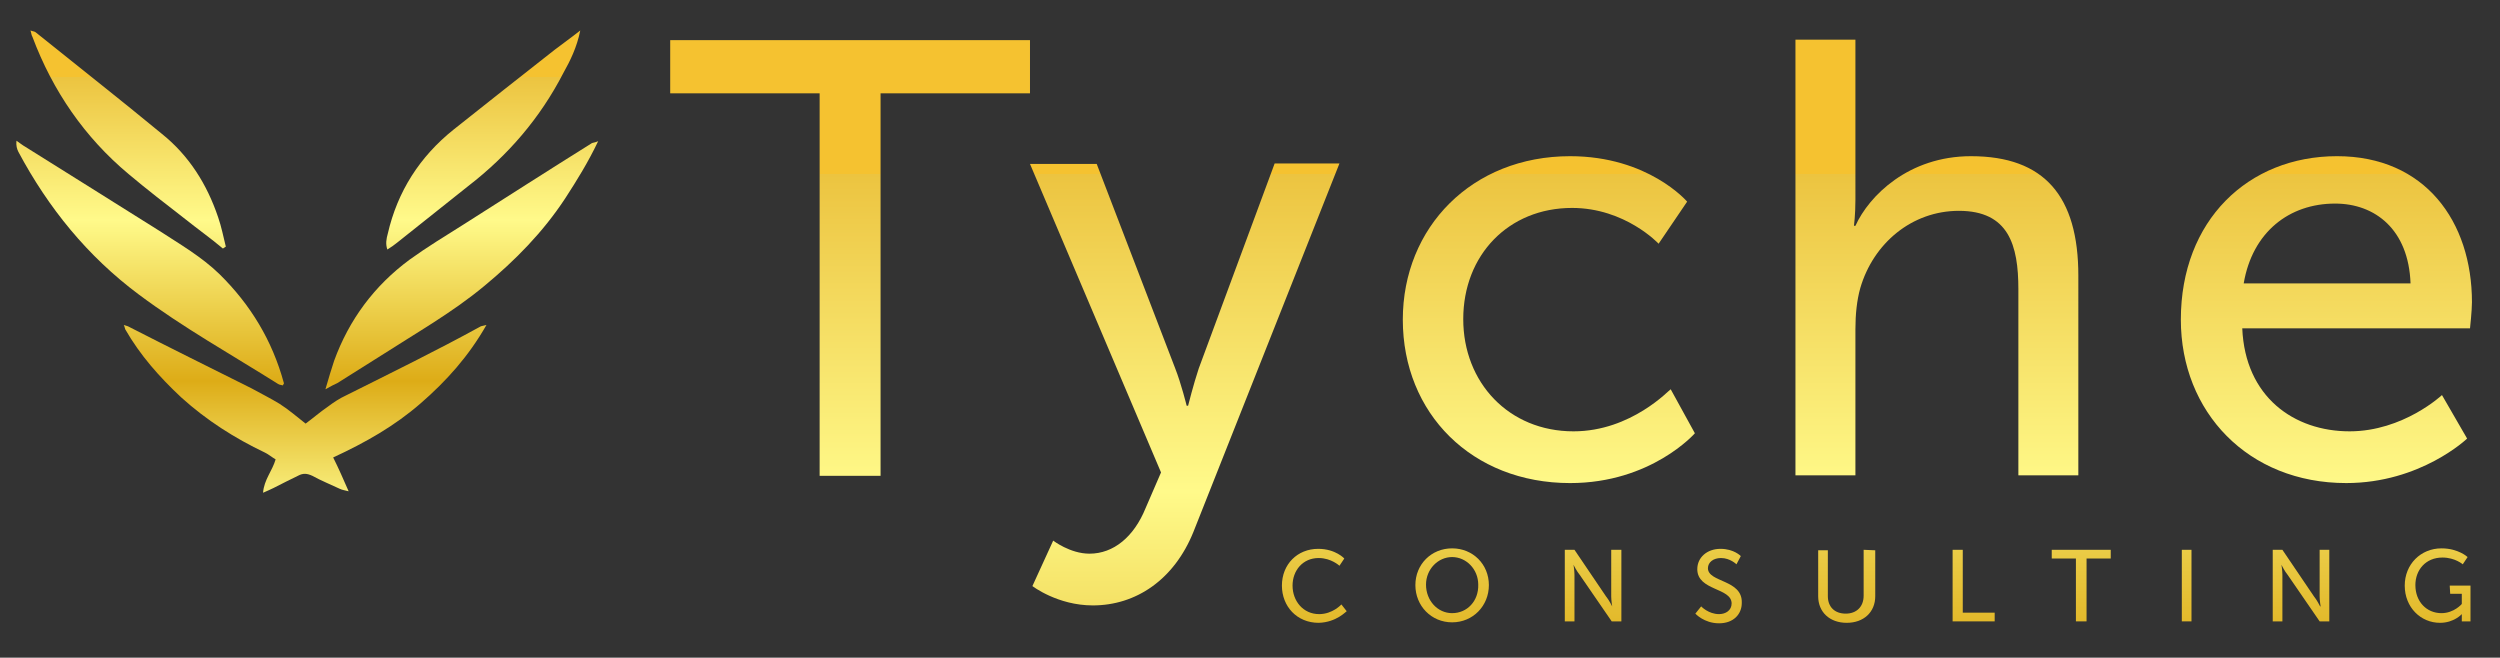 <svg xmlns="http://www.w3.org/2000/svg" xmlns:xlink="http://www.w3.org/1999/xlink" id="Livello_1" x="0px" y="0px" viewBox="0 0 517 136" style="enable-background:new 0 0 517 136;" xml:space="preserve"><rect x="0" y="0" width="517" height="136" fill="#333333" stroke="none"/><style type="text/css">	.st0{fill:url(#SVGID_1_);}	.st1{fill:url(#SVGID_2_);}	.st2{fill:url(#SVGID_3_);}	.st3{fill:url(#SVGID_4_);}	.st4{fill:none;}	.st5{fill:url(#SVGID_5_);}	.st6{fill:url(#SVGID_6_);}	.st7{fill:url(#SVGID_7_);}	.st8{fill:url(#SVGID_8_);}	.st9{fill:url(#SVGID_9_);}	.st10{fill:url(#SVGID_10_);}	.st11{fill:url(#SVGID_11_);}	.st12{fill:url(#SVGID_12_);}	.st13{fill:url(#SVGID_13_);}	.st14{fill:url(#SVGID_14_);}	.st15{fill:url(#SVGID_15_);}	.st16{fill:url(#SVGID_16_);}	.st17{fill:url(#SVGID_17_);}	.st18{fill:url(#SVGID_18_);}	.st19{fill:url(#SVGID_19_);}	.st20{fill:url(#SVGID_20_);}</style><g>			<linearGradient id="SVGID_1_" gradientUnits="userSpaceOnUse" x1="-650.795" y1="-108.321" x2="-649.795" y2="-108.321" gradientTransform="matrix(0 204.624 -204.624 0 -21989.254 133204.484)">		<stop offset="0" style="stop-color:#F5C230"></stop>		<stop offset="0" style="stop-color:#ECC440"></stop>		<stop offset="0.32" style="stop-color:#FFFA8A"></stop>		<stop offset="0.68" style="stop-color:#DDAC17"></stop>		<stop offset="1" style="stop-color:#FFFF95"></stop>	</linearGradient>	<polygon class="st0" points="138.6,8.3 138.6,19.3 169.5,19.3 169.5,98.4 182.1,98.4 182.1,19.3 213,19.3 213,8.3  "></polygon>			<linearGradient id="SVGID_2_" gradientUnits="userSpaceOnUse" x1="-650.795" y1="-108.321" x2="-649.795" y2="-108.321" gradientTransform="matrix(0 204.624 -204.624 0 -21920.027 133204.484)">		<stop offset="0" style="stop-color:#F5C230"></stop>		<stop offset="0" style="stop-color:#ECC440"></stop>		<stop offset="0.32" style="stop-color:#FFFA8A"></stop>		<stop offset="0.68" style="stop-color:#DDAC17"></stop>		<stop offset="1" style="stop-color:#FFFF95"></stop>	</linearGradient>	<path class="st1" d="M246.8,110L277,33.8h-13.4l-15.7,42.4c-1.1,3.3-2.2,7.7-2.2,7.7h-0.3c0,0-1.1-4.5-2.4-7.8l-16.2-42.2H213  l27.1,63.8l-3.2,7.4c-2.4,5.9-6.6,9.4-11.6,9.4c-4,0-7.5-2.7-7.5-2.7l-4.3,9.4c0,0,5.2,4,12.5,4C234.9,125.2,242.8,119.9,246.8,110  z"></path>			<linearGradient id="SVGID_3_" gradientUnits="userSpaceOnUse" x1="-650.795" y1="-108.322" x2="-649.795" y2="-108.322" gradientTransform="matrix(0 204.624 -204.624 0 -21844.926 133204.484)">		<stop offset="0" style="stop-color:#F5C230"></stop>		<stop offset="0" style="stop-color:#ECC440"></stop>		<stop offset="0.32" style="stop-color:#FFFA8A"></stop>		<stop offset="0.68" style="stop-color:#DDAC17"></stop>		<stop offset="1" style="stop-color:#FFFF95"></stop>	</linearGradient>	<path class="st2" d="M325.4,89.2c-13.4,0-22.8-10.1-22.8-23.2c0-13.3,9.4-23,22.5-23c11,0,17.9,7.4,17.9,7.4l5.9-8.7  c0,0-8-9.4-24.2-9.4c-20.3,0-34.6,14.7-34.6,33.8c0,19.4,14.3,33.8,34.6,33.8c16.8,0,25.8-10.3,25.8-10.3l-5-9.1  C345.3,80.5,337.4,89.2,325.4,89.2z"></path>			<linearGradient id="SVGID_4_" gradientUnits="userSpaceOnUse" x1="-650.795" y1="-108.321" x2="-649.795" y2="-108.321" gradientTransform="matrix(0 204.624 -204.624 0 -21764.465 133204.484)">		<stop offset="0" style="stop-color:#F5C230"></stop>		<stop offset="0" style="stop-color:#ECC440"></stop>		<stop offset="0.32" style="stop-color:#FFFA8A"></stop>		<stop offset="0.68" style="stop-color:#DDAC17"></stop>		<stop offset="1" style="stop-color:#FFFF95"></stop>	</linearGradient>	<path class="st3" d="M407.6,32.3c-12.9,0-21.1,8.2-23.9,14.4h-0.3c0,0,0.3-2.3,0.3-5.4V8.2h-12.4v90.1h12.4V68.1c0-3.1,0.3-6,1-8.5  c2.7-9.3,10.7-16,20.4-16c10.3,0,12.3,7.1,12.3,16.2v38.5h12.4V57C429.8,40.6,422.8,32.3,407.6,32.3z"></path>	<g>		<path class="st4" d="M482.9,42.1c-9.4,0-17.1,5.9-18.9,16.5h34.5C498.1,47.5,491.2,42.1,482.9,42.1z"></path>					<linearGradient id="SVGID_5_" gradientUnits="userSpaceOnUse" x1="-650.795" y1="-108.322" x2="-649.795" y2="-108.322" gradientTransform="matrix(0 204.624 -204.624 0 -21684.074 133204.484)">			<stop offset="0" style="stop-color:#F5C230"></stop>			<stop offset="0" style="stop-color:#ECC440"></stop>			<stop offset="0.32" style="stop-color:#FFFA8A"></stop>			<stop offset="0.68" style="stop-color:#DDAC17"></stop>			<stop offset="1" style="stop-color:#FFFF95"></stop>		</linearGradient>		<path class="st5" d="M505,81.7c0,0-8,7.5-19.1,7.5c-11.5,0-21.6-7.1-22.2-21.3h47.1c0,0,0.4-3.7,0.4-5.4l0,0   c0-16.7-9.7-30.2-27.9-30.2c-18.4,0-32.3,13.3-32.3,33.8c0,19.1,13.9,33.8,34.2,33.8c15.4,0,25-9.2,25-9.2L505,81.7z M482.9,42.1   c8.3,0,15.2,5.4,15.6,16.5H464C465.8,48,473.4,42.1,482.9,42.1z"></path>	</g>			<linearGradient id="SVGID_6_" gradientUnits="userSpaceOnUse" x1="-650.869" y1="-108.719" x2="-650.018" y2="-108.719" gradientTransform="matrix(0 204.624 -204.624 0 -21974.715 133204.484)">		<stop offset="0" style="stop-color:#F5C230"></stop>		<stop offset="0" style="stop-color:#ECC440"></stop>		<stop offset="0.32" style="stop-color:#FFFA8A"></stop>		<stop offset="0.68" style="stop-color:#DDAC17"></stop>		<stop offset="1" style="stop-color:#FFFF95"></stop>	</linearGradient>	<path class="st6" d="M278.5,126.4L278.5,126.4l-1.1-1.4c0,0-1.8,2-4.6,2c-3.3,0-5.5-2.7-5.5-5.9c0-3.1,2.1-5.7,5.4-5.7  c2.6,0,4.3,1.6,4.3,1.6l1-1.5c0,0-1.8-2-5.4-2c-4.3,0-7.5,3.2-7.5,7.6c0,4.3,3.1,7.7,7.6,7.7C276.4,128.7,278.4,126.4,278.5,126.4z  "></path>	<g>		<path class="st4" d="M300.3,115.4c-3,0-5.4,2.5-5.4,5.7c0,3.3,2.5,5.9,5.4,5.9s5.4-2.6,5.4-5.9S303.4,115.4,300.3,115.4z"></path>					<linearGradient id="SVGID_7_" gradientUnits="userSpaceOnUse" x1="-650.869" y1="-108.694" x2="-650.018" y2="-108.694" gradientTransform="matrix(0 204.624 -204.624 0 -21941.144 133204.484)">			<stop offset="0" style="stop-color:#F5C230"></stop>			<stop offset="0" style="stop-color:#ECC440"></stop>			<stop offset="0.32" style="stop-color:#FFFA8A"></stop>			<stop offset="0.68" style="stop-color:#DDAC17"></stop>			<stop offset="1" style="stop-color:#FFFF95"></stop>		</linearGradient>		<path class="st7" d="M300.3,113.4c-4.3,0-7.6,3.3-7.6,7.6c0,4.3,3.3,7.7,7.6,7.7c4.3,0,7.6-3.4,7.6-7.7   C307.9,116.7,304.6,113.4,300.3,113.4z M300.3,126.8c-3,0-5.4-2.6-5.4-5.9c0-3.2,2.5-5.7,5.4-5.7s5.4,2.5,5.4,5.7   C305.8,124.3,303.4,126.8,300.3,126.8z"></path>	</g>			<linearGradient id="SVGID_8_" gradientUnits="userSpaceOnUse" x1="-650.869" y1="-108.669" x2="-650.018" y2="-108.669" gradientTransform="matrix(0 204.624 -204.624 0 -21906.91 133204.484)">		<stop offset="0" style="stop-color:#F5C230"></stop>		<stop offset="0" style="stop-color:#ECC440"></stop>		<stop offset="0.32" style="stop-color:#FFFA8A"></stop>		<stop offset="0.68" style="stop-color:#DDAC17"></stop>		<stop offset="1" style="stop-color:#FFFF95"></stop>	</linearGradient>	<path class="st8" d="M333.2,113.7v9.6c0,0.9,0.2,2.1,0.2,2.1l0,0c0,0-0.7-1.4-1.3-2.1l-6.5-9.6h-2v14.8h2v-9.6  c0-0.9-0.2-2.1-0.2-2.1l0,0c0,0,0.7,1.4,1.3,2.1l6.6,9.6h2v-14.8H333.2z"></path>			<linearGradient id="SVGID_9_" gradientUnits="userSpaceOnUse" x1="-650.869" y1="-108.647" x2="-650.018" y2="-108.647" gradientTransform="matrix(0 204.624 -204.624 0 -21876.113 133204.484)">		<stop offset="0" style="stop-color:#F5C230"></stop>		<stop offset="0" style="stop-color:#ECC440"></stop>		<stop offset="0.32" style="stop-color:#FFFA8A"></stop>		<stop offset="0.68" style="stop-color:#DDAC17"></stop>		<stop offset="1" style="stop-color:#FFFF95"></stop>	</linearGradient>	<path class="st9" d="M353.2,117.5c0-1.2,1.1-2.1,2.7-2.1c1.9,0,3.2,1.3,3.2,1.3l0.9-1.7c0,0-1.4-1.5-4.2-1.5  c-2.8,0-4.8,1.8-4.8,4.2c0,4.5,7.1,3.8,7.1,7.1c0,1.4-1.2,2.2-2.6,2.2c-2.2,0-3.7-1.6-3.7-1.6l-1.2,1.5c0,0,1.8,2,4.9,2  c3,0,4.7-1.9,4.7-4.2C360.4,119.8,353.2,120.5,353.2,117.5z"></path>			<linearGradient id="SVGID_10_" gradientUnits="userSpaceOnUse" x1="-650.869" y1="-108.625" x2="-650.018" y2="-108.625" gradientTransform="matrix(0 204.624 -204.624 0 -21845.582 133204.484)">		<stop offset="0" style="stop-color:#F5C230"></stop>		<stop offset="0" style="stop-color:#ECC440"></stop>		<stop offset="0.32" style="stop-color:#FFFA8A"></stop>		<stop offset="0.68" style="stop-color:#DDAC17"></stop>		<stop offset="1" style="stop-color:#FFFF95"></stop>	</linearGradient>	<path class="st10" d="M385.4,113.7v9.5c0,2.3-1.5,3.7-3.7,3.7c-2.3,0-3.7-1.4-3.7-3.6v-9.5h-2v9.5c0,3.3,2.4,5.5,5.9,5.5  s5.9-2.2,5.9-5.5v-9.5L385.4,113.7L385.4,113.7z"></path>			<linearGradient id="SVGID_11_" gradientUnits="userSpaceOnUse" x1="-650.869" y1="-108.602" x2="-650.018" y2="-108.602" gradientTransform="matrix(0 204.624 -204.624 0 -21814.34 133204.484)">		<stop offset="0" style="stop-color:#F5C230"></stop>		<stop offset="0" style="stop-color:#ECC440"></stop>		<stop offset="0.32" style="stop-color:#FFFA8A"></stop>		<stop offset="0.68" style="stop-color:#DDAC17"></stop>		<stop offset="1" style="stop-color:#FFFF95"></stop>	</linearGradient>	<polygon class="st11" points="405.9,113.7 403.8,113.7 403.8,128.5 412.5,128.5 412.5,126.7 405.9,126.7  "></polygon>			<linearGradient id="SVGID_12_" gradientUnits="userSpaceOnUse" x1="-650.869" y1="-108.583" x2="-650.018" y2="-108.583" gradientTransform="matrix(0 204.624 -204.624 0 -21788.191 133204.484)">		<stop offset="0" style="stop-color:#F5C230"></stop>		<stop offset="0" style="stop-color:#ECC440"></stop>		<stop offset="0.32" style="stop-color:#FFFA8A"></stop>		<stop offset="0.68" style="stop-color:#DDAC17"></stop>		<stop offset="1" style="stop-color:#FFFF95"></stop>	</linearGradient>	<polygon class="st12" points="424.3,113.7 424.3,115.5 429.3,115.5 429.3,128.5 431.5,128.5 431.5,115.5 436.5,115.5 436.5,113.7    "></polygon>			<linearGradient id="SVGID_13_" gradientUnits="userSpaceOnUse" x1="-650.869" y1="-108.564" x2="-650.018" y2="-108.564" gradientTransform="matrix(0 204.624 -204.624 0 -21762.512 133204.484)">		<stop offset="0" style="stop-color:#F5C230"></stop>		<stop offset="0" style="stop-color:#ECC440"></stop>		<stop offset="0.32" style="stop-color:#FFFA8A"></stop>		<stop offset="0.68" style="stop-color:#DDAC17"></stop>		<stop offset="1" style="stop-color:#FFFF95"></stop>	</linearGradient>	<rect x="451.2" y="113.7" class="st13" width="2" height="14.8"></rect>			<linearGradient id="SVGID_14_" gradientUnits="userSpaceOnUse" x1="-650.869" y1="-108.544" x2="-650.018" y2="-108.544" gradientTransform="matrix(0 204.624 -204.624 0 -21734.809 133204.484)">		<stop offset="0" style="stop-color:#F5C230"></stop>		<stop offset="0" style="stop-color:#ECC440"></stop>		<stop offset="0.32" style="stop-color:#FFFA8A"></stop>		<stop offset="0.68" style="stop-color:#DDAC17"></stop>		<stop offset="1" style="stop-color:#FFFF95"></stop>	</linearGradient>	<path class="st14" d="M479.7,113.7v9.6c0,0.9,0.2,2.1,0.2,2.1h-0.1c0,0-0.7-1.4-1.3-2.1l-6.5-9.6h-2v14.8h2v-9.6  c0-0.9-0.2-2.1-0.2-2.1l0,0c0,0,0.7,1.4,1.3,2.1l6.6,9.6h2v-14.8H479.7z"></path>			<linearGradient id="SVGID_15_" gradientUnits="userSpaceOnUse" x1="-650.869" y1="-108.519" x2="-650.018" y2="-108.519" gradientTransform="matrix(0 204.624 -204.624 0 -21701.457 133204.484)">		<stop offset="0" style="stop-color:#F5C230"></stop>		<stop offset="0" style="stop-color:#ECC440"></stop>		<stop offset="0.32" style="stop-color:#FFFA8A"></stop>		<stop offset="0.68" style="stop-color:#DDAC17"></stop>		<stop offset="1" style="stop-color:#FFFF95"></stop>	</linearGradient>	<path class="st15" d="M506.7,122.8h2.4v2.1c0,0-1.6,1.9-4.2,1.9c-3.1,0-5.4-2.4-5.4-5.8c0-3.1,2.1-5.7,5.6-5.7  c2.6,0,4.2,1.4,4.2,1.4l1-1.5c0,0-1.9-1.8-5.4-1.8c-4.3,0-7.6,3.3-7.6,7.7c0,4.5,3.3,7.7,7.3,7.7c2.9,0,4.5-1.8,4.5-1.8l0,0  c0,0,0,0.3,0,0.6v0.9h1.8v-7.4h-4.3L506.7,122.8L506.7,122.8z"></path>	<g>					<linearGradient id="SVGID_16_" gradientUnits="userSpaceOnUse" x1="-650.41" y1="-108.957" x2="-649.531" y2="-108.957" gradientTransform="matrix(0 105.041 -105.041 0 -11381.936 68335.727)">			<stop offset="0" style="stop-color:#F5C230"></stop>			<stop offset="0" style="stop-color:#ECC440"></stop>			<stop offset="0.32" style="stop-color:#FFFA8A"></stop>			<stop offset="0.68" style="stop-color:#DDAC17"></stop>			<stop offset="1" style="stop-color:#FFFF95"></stop>		</linearGradient>		<path class="st16" d="M71.5,81.8c-1.3,0.6-2.5,1.4-3.7,2.3c-1.6,1.1-3.1,2.4-4.6,3.5c-1.8-1.4-3.5-2.9-5.4-4.1   c-1.8-1.1-3.8-2.1-5.8-3.2c-8.4-4.2-16.9-8.4-25.3-12.7c-0.3-0.2-0.6-0.2-1.1-0.4c0.2,0.4,0.2,0.7,0.3,0.9   c3.1,5.4,7.1,9.9,11.6,14.1c5.2,4.7,11,8.4,17.3,11.4c0.8,0.4,1.5,1,2.2,1.4c-0.7,2.4-2.4,4.2-2.6,6.9c0.9-0.4,1.6-0.7,2.2-1   c1.7-0.9,3.4-1.7,5-2.5c1.1-0.6,1.9-0.5,3,0c1.8,1,3.8,1.8,5.7,2.7c0.4,0.2,1,0.3,1.8,0.5c-1.1-2.5-2-4.6-3.2-7   c6.7-3.1,12.7-6.5,18.1-11.2c5.3-4.6,9.9-9.7,13.6-16.2c-0.7,0.2-1,0.2-1.2,0.3C90.3,72.5,80.9,77.1,71.5,81.8z"></path>					<linearGradient id="SVGID_17_" gradientUnits="userSpaceOnUse" x1="-650.41" y1="-108.918" x2="-649.531" y2="-108.918" gradientTransform="matrix(0 105.041 -105.041 0 -11345.319 68335.727)">			<stop offset="0" style="stop-color:#F5C230"></stop>			<stop offset="0" style="stop-color:#ECC440"></stop>			<stop offset="0.32" style="stop-color:#FFFA8A"></stop>			<stop offset="0.68" style="stop-color:#DDAC17"></stop>			<stop offset="1" style="stop-color:#FFFF95"></stop>		</linearGradient>		<path class="st17" d="M78.7,73.6c7.3-4.7,14.9-9,21.5-14.5c6.4-5.3,12.1-11.1,16.7-18.1c2.4-3.7,4.7-7.4,6.8-11.8   c-0.7,0.3-1.1,0.3-1.3,0.4c-8.8,5.5-17.7,11.2-26.5,16.8c-3.8,2.4-7.6,4.7-11.2,7.3c-7.3,5.4-12.5,12.4-15.6,20.9   c-0.6,1.8-1.1,3.5-1.8,5.9c1.1-0.6,1.8-1,2.5-1.3C72.7,77.4,75.7,75.5,78.7,73.6z"></path>					<linearGradient id="SVGID_18_" gradientUnits="userSpaceOnUse" x1="-650.41" y1="-109.003" x2="-649.531" y2="-109.003" gradientTransform="matrix(0 105.041 -105.041 0 -11418.772 68335.727)">			<stop offset="0" style="stop-color:#F5C230"></stop>			<stop offset="0" style="stop-color:#ECC440"></stop>			<stop offset="0.32" style="stop-color:#FFFA8A"></stop>			<stop offset="0.68" style="stop-color:#DDAC17"></stop>			<stop offset="1" style="stop-color:#FFFF95"></stop>		</linearGradient>		<path class="st18" d="M45.4,56.7c-3.7-3.6-8.2-6.2-12.5-9C23.8,42,14.6,36.2,5.3,30.4c-0.7-0.4-1.3-0.9-1.9-1.3l0,0   c-0.1,1,0.1,1.7,0.4,2.3C10,43,18.1,53,28.7,60.9c9.1,6.8,19.1,12.4,28.8,18.5c0.3,0.2,0.7,0.2,1,0.3c0.1-0.3,0.3-0.4,0.2-0.5   C56.3,70.4,51.8,63,45.4,56.7z"></path>					<linearGradient id="SVGID_19_" gradientUnits="userSpaceOnUse" x1="-650.41" y1="-108.911" x2="-649.531" y2="-108.911" gradientTransform="matrix(0 105.041 -105.041 0 -11340.249 68335.727)">			<stop offset="0" style="stop-color:#F5C230"></stop>			<stop offset="0" style="stop-color:#ECC440"></stop>			<stop offset="0.32" style="stop-color:#FFFA8A"></stop>			<stop offset="0.68" style="stop-color:#DDAC17"></stop>			<stop offset="1" style="stop-color:#FFFF95"></stop>		</linearGradient>		<path class="st19" d="M120,6.3c-1.9,1.5-3.6,2.7-5.3,4c-7,5.5-14,11-20.9,16.5c-7,5.6-11.6,12.8-13.6,21.5   c-0.3,1.1-0.5,2.1-0.1,3.3c0.8-0.5,1.4-0.9,2-1.4c4.9-3.9,9.8-7.8,14.7-11.7c8.3-6.4,14.9-14.1,19.7-23.4   C117.9,12.6,119.3,9.8,120,6.3L120,6.3z"></path>					<linearGradient id="SVGID_20_" gradientUnits="userSpaceOnUse" x1="-650.41" y1="-109.008" x2="-649.531" y2="-109.008" gradientTransform="matrix(0 105.041 -105.041 0 -11423.851 68335.727)">			<stop offset="0" style="stop-color:#F5C230"></stop>			<stop offset="0" style="stop-color:#ECC440"></stop>			<stop offset="0.32" style="stop-color:#FFFA8A"></stop>			<stop offset="0.68" style="stop-color:#DDAC17"></stop>			<stop offset="1" style="stop-color:#FFFF95"></stop>		</linearGradient>		<path class="st20" d="M33.5,27.7c-8.6-7.1-17.4-14-26.1-21C7.2,6.5,6.8,6.5,6.3,6.3c0.2,0.6,0.2,1,0.4,1.3   C10.9,18.8,17.5,28.4,26.6,36c3.8,3.2,7.7,6.2,11.7,9.3c2.5,2,5.3,4,7.8,6.1c0.2-0.1,0.4-0.3,0.6-0.4c-0.5-2-0.9-4.1-1.6-6.1   C42.8,38.1,39.1,32.2,33.5,27.7z"></path>	</g></g></svg>